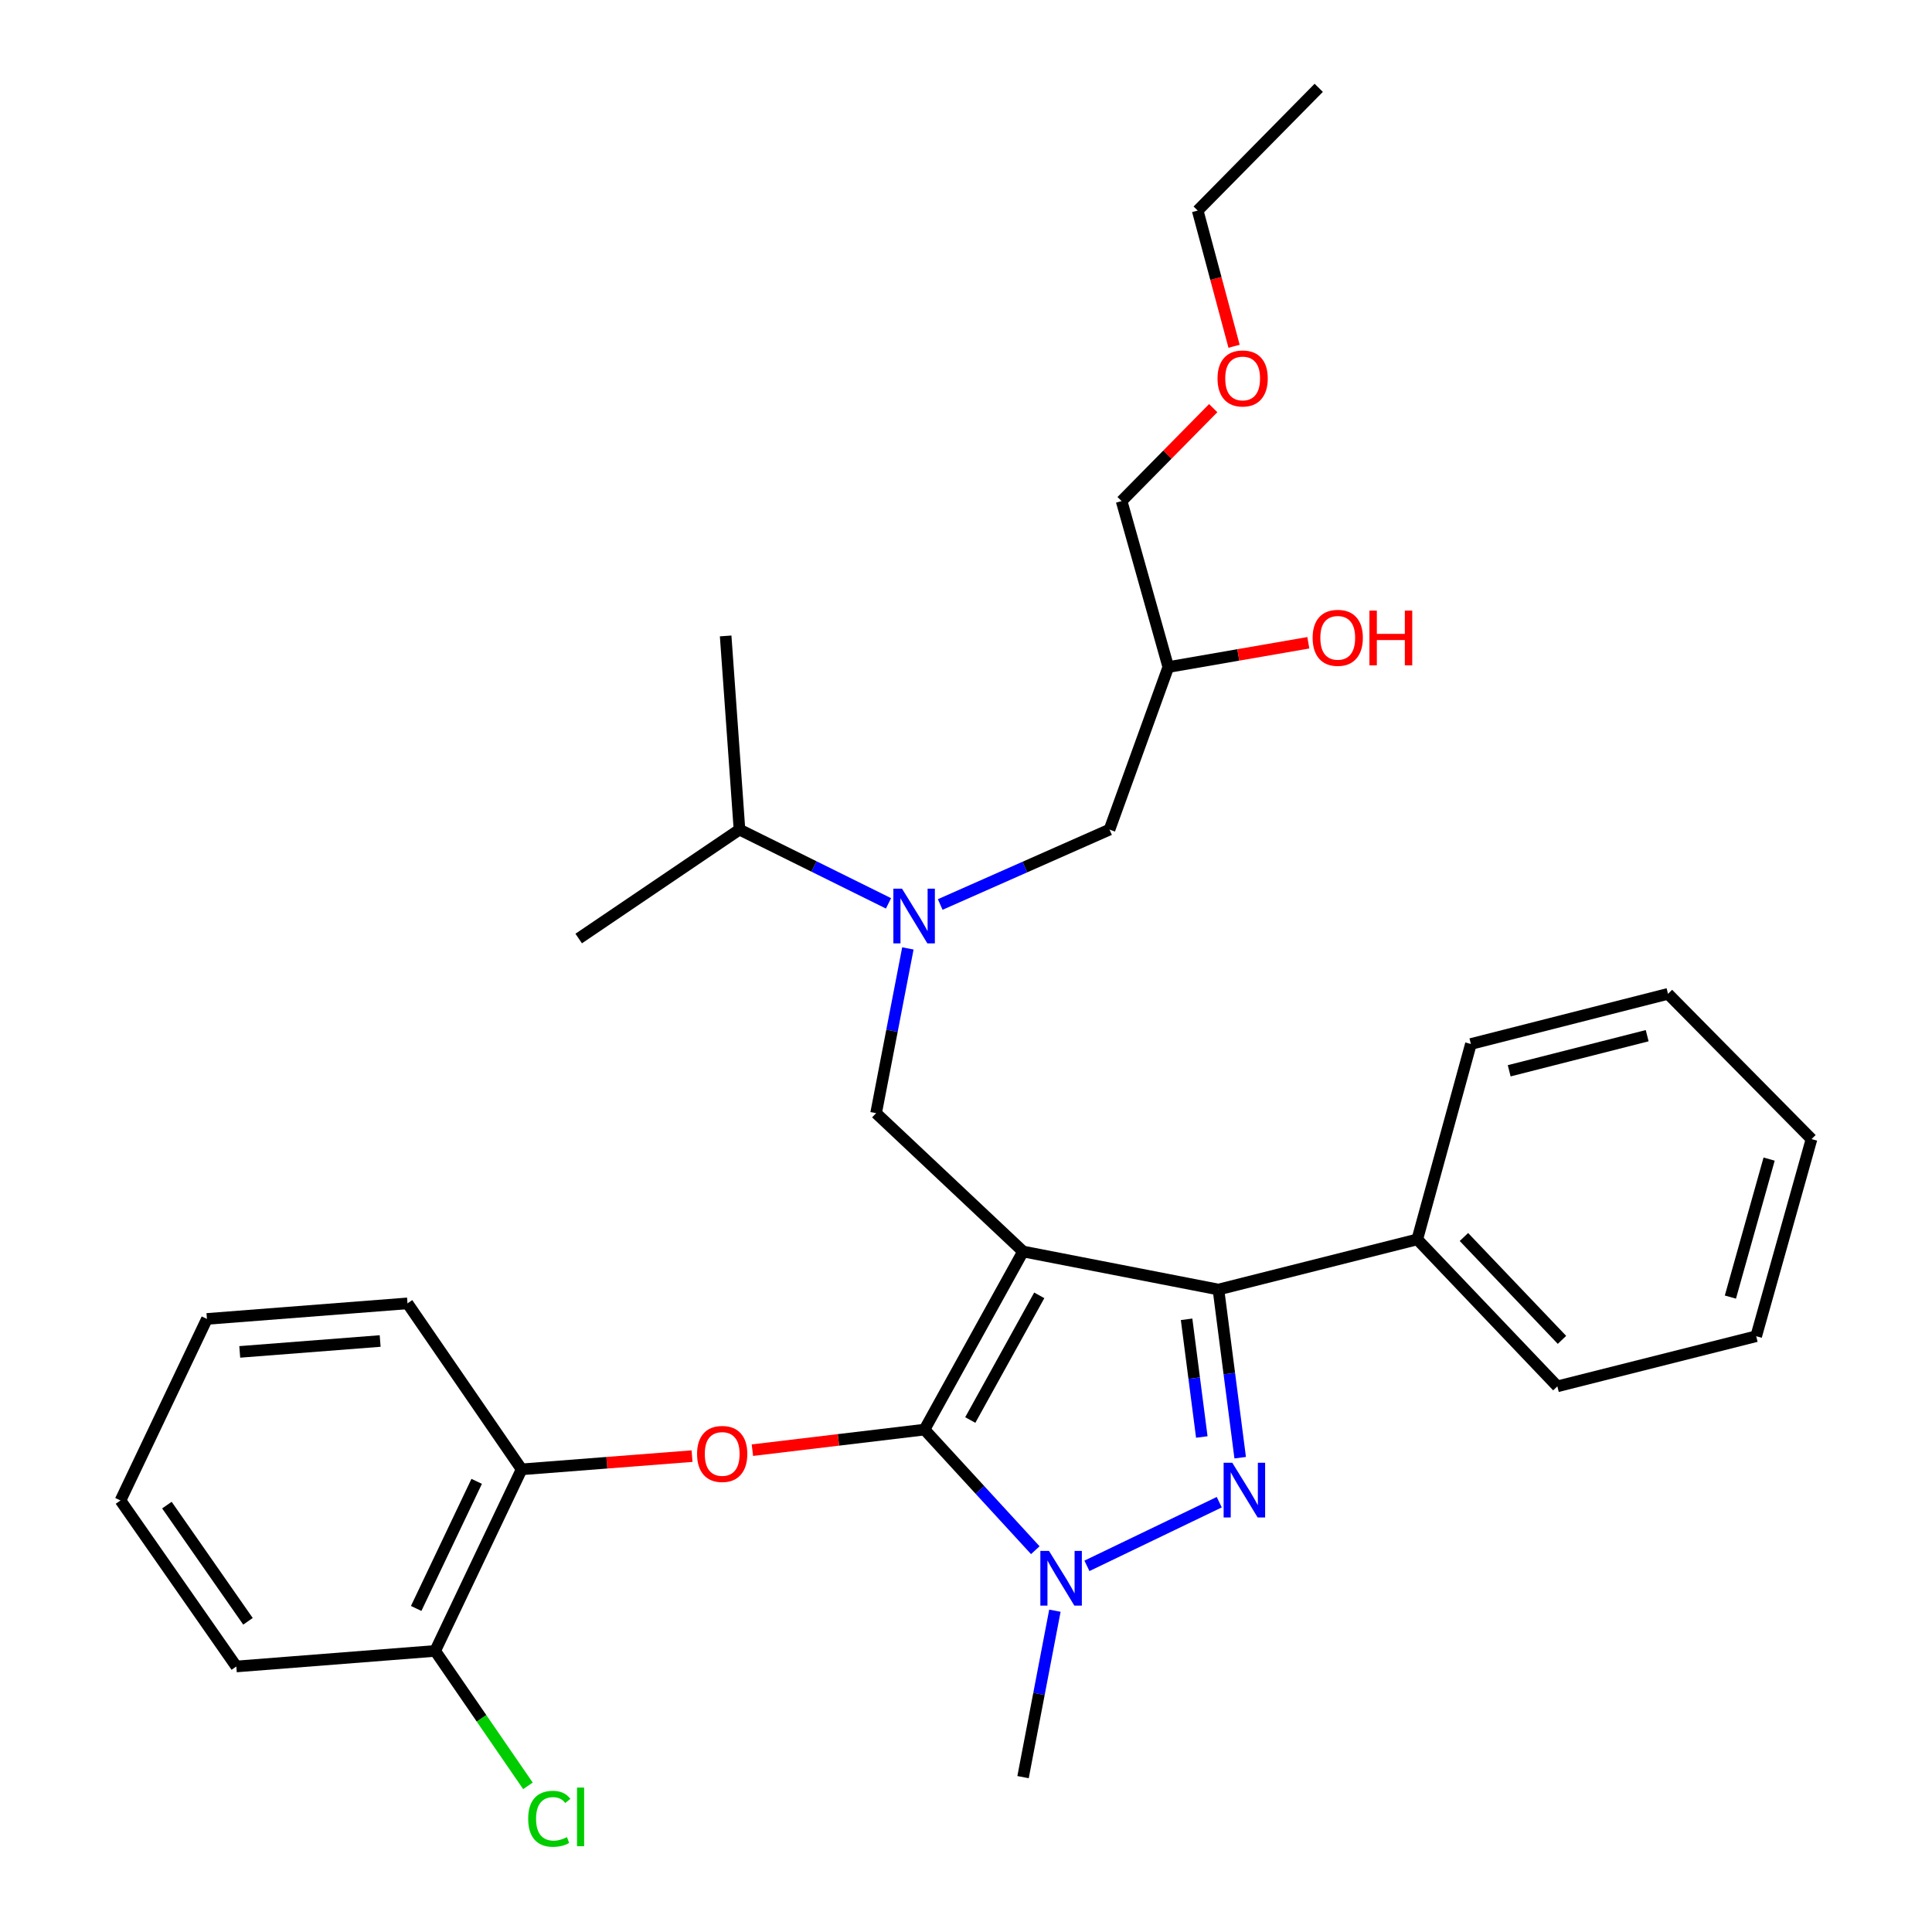 <?xml version='1.0' encoding='iso-8859-1'?>
<svg version='1.1' baseProfile='full'
              xmlns='http://www.w3.org/2000/svg'
                      xmlns:rdkit='http://www.rdkit.org/xml'
                      xmlns:xlink='http://www.w3.org/1999/xlink'
                  xml:space='preserve'
width='1000px' height='1000px' viewBox='0 0 1000 1000'>
<!-- END OF HEADER -->
<rect style='opacity:1.0;fill:#FFFFFF;stroke:none' width='1000' height='1000' x='0' y='0'> </rect>
<path class='bond-0' d='M 459.886,467.576 L 421.321,448.487' style='fill:none;fill-rule:evenodd;stroke:#0000FF;stroke-width:6px;stroke-linecap:butt;stroke-linejoin:miter;stroke-opacity:1' />
<path class='bond-0' d='M 421.321,448.487 L 382.755,429.397' style='fill:none;fill-rule:evenodd;stroke:#000000;stroke-width:6px;stroke-linecap:butt;stroke-linejoin:miter;stroke-opacity:1' />
<path class='bond-1' d='M 486.653,468.166 L 530.468,448.782' style='fill:none;fill-rule:evenodd;stroke:#0000FF;stroke-width:6px;stroke-linecap:butt;stroke-linejoin:miter;stroke-opacity:1' />
<path class='bond-1' d='M 530.468,448.782 L 574.284,429.397' style='fill:none;fill-rule:evenodd;stroke:#000000;stroke-width:6px;stroke-linecap:butt;stroke-linejoin:miter;stroke-opacity:1' />
<path class='bond-2' d='M 469.915,490.898 L 461.69,533.535' style='fill:none;fill-rule:evenodd;stroke:#0000FF;stroke-width:6px;stroke-linecap:butt;stroke-linejoin:miter;stroke-opacity:1' />
<path class='bond-2' d='M 461.69,533.535 L 453.465,576.172' style='fill:none;fill-rule:evenodd;stroke:#000000;stroke-width:6px;stroke-linecap:butt;stroke-linejoin:miter;stroke-opacity:1' />
<path class='bond-3' d='M 574.284,429.397 L 604.71,345.267' style='fill:none;fill-rule:evenodd;stroke:#000000;stroke-width:6px;stroke-linecap:butt;stroke-linejoin:miter;stroke-opacity:1' />
<path class='bond-4' d='M 604.71,345.267 L 640.949,338.981' style='fill:none;fill-rule:evenodd;stroke:#000000;stroke-width:6px;stroke-linecap:butt;stroke-linejoin:miter;stroke-opacity:1' />
<path class='bond-4' d='M 640.949,338.981 L 677.189,332.695' style='fill:none;fill-rule:evenodd;stroke:#FF0000;stroke-width:6px;stroke-linecap:butt;stroke-linejoin:miter;stroke-opacity:1' />
<path class='bond-5' d='M 604.71,345.267 L 580.546,259.355' style='fill:none;fill-rule:evenodd;stroke:#000000;stroke-width:6px;stroke-linecap:butt;stroke-linejoin:miter;stroke-opacity:1' />
<path class='bond-6' d='M 580.546,259.355 L 604.253,235.305' style='fill:none;fill-rule:evenodd;stroke:#000000;stroke-width:6px;stroke-linecap:butt;stroke-linejoin:miter;stroke-opacity:1' />
<path class='bond-6' d='M 604.253,235.305 L 627.96,211.255' style='fill:none;fill-rule:evenodd;stroke:#FF0000;stroke-width:6px;stroke-linecap:butt;stroke-linejoin:miter;stroke-opacity:1' />
<path class='bond-7' d='M 638.75,179.237 L 629.337,144.116' style='fill:none;fill-rule:evenodd;stroke:#FF0000;stroke-width:6px;stroke-linecap:butt;stroke-linejoin:miter;stroke-opacity:1' />
<path class='bond-7' d='M 629.337,144.116 L 619.923,108.995' style='fill:none;fill-rule:evenodd;stroke:#000000;stroke-width:6px;stroke-linecap:butt;stroke-linejoin:miter;stroke-opacity:1' />
<path class='bond-8' d='M 619.923,108.995 L 682.578,45.455' style='fill:none;fill-rule:evenodd;stroke:#000000;stroke-width:6px;stroke-linecap:butt;stroke-linejoin:miter;stroke-opacity:1' />
<path class='bond-9' d='M 453.465,576.172 L 529.53,647.768' style='fill:none;fill-rule:evenodd;stroke:#000000;stroke-width:6px;stroke-linecap:butt;stroke-linejoin:miter;stroke-opacity:1' />
<path class='bond-10' d='M 535.871,802.379 L 507.198,771.166' style='fill:none;fill-rule:evenodd;stroke:#0000FF;stroke-width:6px;stroke-linecap:butt;stroke-linejoin:miter;stroke-opacity:1' />
<path class='bond-10' d='M 507.198,771.166 L 478.524,739.953' style='fill:none;fill-rule:evenodd;stroke:#000000;stroke-width:6px;stroke-linecap:butt;stroke-linejoin:miter;stroke-opacity:1' />
<path class='bond-11' d='M 562.595,810.481 L 631.086,777.53' style='fill:none;fill-rule:evenodd;stroke:#0000FF;stroke-width:6px;stroke-linecap:butt;stroke-linejoin:miter;stroke-opacity:1' />
<path class='bond-12' d='M 546.013,833.694 L 537.772,876.768' style='fill:none;fill-rule:evenodd;stroke:#0000FF;stroke-width:6px;stroke-linecap:butt;stroke-linejoin:miter;stroke-opacity:1' />
<path class='bond-12' d='M 537.772,876.768 L 529.53,919.842' style='fill:none;fill-rule:evenodd;stroke:#000000;stroke-width:6px;stroke-linecap:butt;stroke-linejoin:miter;stroke-opacity:1' />
<path class='bond-13' d='M 478.524,739.953 L 433.983,745.28' style='fill:none;fill-rule:evenodd;stroke:#000000;stroke-width:6px;stroke-linecap:butt;stroke-linejoin:miter;stroke-opacity:1' />
<path class='bond-13' d='M 433.983,745.28 L 389.441,750.607' style='fill:none;fill-rule:evenodd;stroke:#FF0000;stroke-width:6px;stroke-linecap:butt;stroke-linejoin:miter;stroke-opacity:1' />
<path class='bond-14' d='M 478.524,739.953 L 529.53,647.768' style='fill:none;fill-rule:evenodd;stroke:#000000;stroke-width:6px;stroke-linecap:butt;stroke-linejoin:miter;stroke-opacity:1' />
<path class='bond-14' d='M 502.213,734.999 L 537.917,670.469' style='fill:none;fill-rule:evenodd;stroke:#000000;stroke-width:6px;stroke-linecap:butt;stroke-linejoin:miter;stroke-opacity:1' />
<path class='bond-15' d='M 529.53,647.768 L 630.666,667.461' style='fill:none;fill-rule:evenodd;stroke:#000000;stroke-width:6px;stroke-linecap:butt;stroke-linejoin:miter;stroke-opacity:1' />
<path class='bond-16' d='M 630.666,667.461 L 733.583,641.505' style='fill:none;fill-rule:evenodd;stroke:#000000;stroke-width:6px;stroke-linecap:butt;stroke-linejoin:miter;stroke-opacity:1' />
<path class='bond-17' d='M 630.666,667.461 L 636.292,710.98' style='fill:none;fill-rule:evenodd;stroke:#000000;stroke-width:6px;stroke-linecap:butt;stroke-linejoin:miter;stroke-opacity:1' />
<path class='bond-17' d='M 636.292,710.98 L 641.918,754.498' style='fill:none;fill-rule:evenodd;stroke:#0000FF;stroke-width:6px;stroke-linecap:butt;stroke-linejoin:miter;stroke-opacity:1' />
<path class='bond-17' d='M 614.176,682.867 L 618.114,713.33' style='fill:none;fill-rule:evenodd;stroke:#000000;stroke-width:6px;stroke-linecap:butt;stroke-linejoin:miter;stroke-opacity:1' />
<path class='bond-17' d='M 618.114,713.33 L 622.052,743.792' style='fill:none;fill-rule:evenodd;stroke:#0000FF;stroke-width:6px;stroke-linecap:butt;stroke-linejoin:miter;stroke-opacity:1' />
<path class='bond-18' d='M 382.755,429.397 L 299.531,485.78' style='fill:none;fill-rule:evenodd;stroke:#000000;stroke-width:6px;stroke-linecap:butt;stroke-linejoin:miter;stroke-opacity:1' />
<path class='bond-19' d='M 382.755,429.397 L 375.597,329.158' style='fill:none;fill-rule:evenodd;stroke:#000000;stroke-width:6px;stroke-linecap:butt;stroke-linejoin:miter;stroke-opacity:1' />
<path class='bond-20' d='M 358.201,753.688 L 314.096,757.11' style='fill:none;fill-rule:evenodd;stroke:#FF0000;stroke-width:6px;stroke-linecap:butt;stroke-linejoin:miter;stroke-opacity:1' />
<path class='bond-20' d='M 314.096,757.11 L 269.991,760.532' style='fill:none;fill-rule:evenodd;stroke:#000000;stroke-width:6px;stroke-linecap:butt;stroke-linejoin:miter;stroke-opacity:1' />
<path class='bond-21' d='M 122.32,862.564 L 62.363,776.641' style='fill:none;fill-rule:evenodd;stroke:#000000;stroke-width:6px;stroke-linecap:butt;stroke-linejoin:miter;stroke-opacity:1' />
<path class='bond-21' d='M 128.357,839.187 L 86.388,779.041' style='fill:none;fill-rule:evenodd;stroke:#000000;stroke-width:6px;stroke-linecap:butt;stroke-linejoin:miter;stroke-opacity:1' />
<path class='bond-22' d='M 122.32,862.564 L 225.247,854.509' style='fill:none;fill-rule:evenodd;stroke:#000000;stroke-width:6px;stroke-linecap:butt;stroke-linejoin:miter;stroke-opacity:1' />
<path class='bond-23' d='M 62.363,776.641 L 107.107,682.674' style='fill:none;fill-rule:evenodd;stroke:#000000;stroke-width:6px;stroke-linecap:butt;stroke-linejoin:miter;stroke-opacity:1' />
<path class='bond-24' d='M 107.107,682.674 L 210.92,674.62' style='fill:none;fill-rule:evenodd;stroke:#000000;stroke-width:6px;stroke-linecap:butt;stroke-linejoin:miter;stroke-opacity:1' />
<path class='bond-24' d='M 124.096,699.74 L 196.766,694.102' style='fill:none;fill-rule:evenodd;stroke:#000000;stroke-width:6px;stroke-linecap:butt;stroke-linejoin:miter;stroke-opacity:1' />
<path class='bond-25' d='M 733.583,641.505 L 806.085,717.571' style='fill:none;fill-rule:evenodd;stroke:#000000;stroke-width:6px;stroke-linecap:butt;stroke-linejoin:miter;stroke-opacity:1' />
<path class='bond-25' d='M 757.726,640.269 L 808.477,693.515' style='fill:none;fill-rule:evenodd;stroke:#000000;stroke-width:6px;stroke-linecap:butt;stroke-linejoin:miter;stroke-opacity:1' />
<path class='bond-26' d='M 733.583,641.505 L 761.332,540.37' style='fill:none;fill-rule:evenodd;stroke:#000000;stroke-width:6px;stroke-linecap:butt;stroke-linejoin:miter;stroke-opacity:1' />
<path class='bond-27' d='M 806.085,717.571 L 909.003,691.625' style='fill:none;fill-rule:evenodd;stroke:#000000;stroke-width:6px;stroke-linecap:butt;stroke-linejoin:miter;stroke-opacity:1' />
<path class='bond-28' d='M 909.003,691.625 L 937.637,589.593' style='fill:none;fill-rule:evenodd;stroke:#000000;stroke-width:6px;stroke-linecap:butt;stroke-linejoin:miter;stroke-opacity:1' />
<path class='bond-28' d='M 895.65,671.368 L 915.694,599.946' style='fill:none;fill-rule:evenodd;stroke:#000000;stroke-width:6px;stroke-linecap:butt;stroke-linejoin:miter;stroke-opacity:1' />
<path class='bond-29' d='M 937.637,589.593 L 863.363,514.414' style='fill:none;fill-rule:evenodd;stroke:#000000;stroke-width:6px;stroke-linecap:butt;stroke-linejoin:miter;stroke-opacity:1' />
<path class='bond-30' d='M 863.363,514.414 L 761.332,540.37' style='fill:none;fill-rule:evenodd;stroke:#000000;stroke-width:6px;stroke-linecap:butt;stroke-linejoin:miter;stroke-opacity:1' />
<path class='bond-30' d='M 852.577,536.07 L 781.155,554.239' style='fill:none;fill-rule:evenodd;stroke:#000000;stroke-width:6px;stroke-linecap:butt;stroke-linejoin:miter;stroke-opacity:1' />
<path class='bond-31' d='M 210.92,674.62 L 269.991,760.532' style='fill:none;fill-rule:evenodd;stroke:#000000;stroke-width:6px;stroke-linecap:butt;stroke-linejoin:miter;stroke-opacity:1' />
<path class='bond-32' d='M 269.991,760.532 L 225.247,854.509' style='fill:none;fill-rule:evenodd;stroke:#000000;stroke-width:6px;stroke-linecap:butt;stroke-linejoin:miter;stroke-opacity:1' />
<path class='bond-32' d='M 246.73,766.749 L 215.41,832.533' style='fill:none;fill-rule:evenodd;stroke:#000000;stroke-width:6px;stroke-linecap:butt;stroke-linejoin:miter;stroke-opacity:1' />
<path class='bond-33' d='M 225.247,854.509 L 249.255,889.432' style='fill:none;fill-rule:evenodd;stroke:#000000;stroke-width:6px;stroke-linecap:butt;stroke-linejoin:miter;stroke-opacity:1' />
<path class='bond-33' d='M 249.255,889.432 L 273.263,924.355' style='fill:none;fill-rule:evenodd;stroke:#00CC00;stroke-width:6px;stroke-linecap:butt;stroke-linejoin:miter;stroke-opacity:1' />
<path  class='atom-0' d='M 466.888 459.981
L 476.168 474.981
Q 477.088 476.461, 478.568 479.141
Q 480.048 481.821, 480.128 481.981
L 480.128 459.981
L 483.888 459.981
L 483.888 488.301
L 480.008 488.301
L 470.048 471.901
Q 468.888 469.981, 467.648 467.781
Q 466.448 465.581, 466.088 464.901
L 466.088 488.301
L 462.408 488.301
L 462.408 459.981
L 466.888 459.981
' fill='#0000FF'/>
<path  class='atom-4' d='M 679.414 330.134
Q 679.414 323.334, 682.774 319.534
Q 686.134 315.734, 692.414 315.734
Q 698.694 315.734, 702.054 319.534
Q 705.414 323.334, 705.414 330.134
Q 705.414 337.014, 702.014 340.934
Q 698.614 344.814, 692.414 344.814
Q 686.174 344.814, 682.774 340.934
Q 679.414 337.054, 679.414 330.134
M 692.414 341.614
Q 696.734 341.614, 699.054 338.734
Q 701.414 335.814, 701.414 330.134
Q 701.414 324.574, 699.054 321.774
Q 696.734 318.934, 692.414 318.934
Q 688.094 318.934, 685.734 321.734
Q 683.414 324.534, 683.414 330.134
Q 683.414 335.854, 685.734 338.734
Q 688.094 341.614, 692.414 341.614
' fill='#FF0000'/>
<path  class='atom-4' d='M 708.814 316.054
L 712.654 316.054
L 712.654 328.094
L 727.134 328.094
L 727.134 316.054
L 730.974 316.054
L 730.974 344.374
L 727.134 344.374
L 727.134 331.294
L 712.654 331.294
L 712.654 344.374
L 708.814 344.374
L 708.814 316.054
' fill='#FF0000'/>
<path  class='atom-5' d='M 630.191 195.884
Q 630.191 189.084, 633.551 185.284
Q 636.911 181.484, 643.191 181.484
Q 649.471 181.484, 652.831 185.284
Q 656.191 189.084, 656.191 195.884
Q 656.191 202.764, 652.791 206.684
Q 649.391 210.564, 643.191 210.564
Q 636.951 210.564, 633.551 206.684
Q 630.191 202.804, 630.191 195.884
M 643.191 207.364
Q 647.511 207.364, 649.831 204.484
Q 652.191 201.564, 652.191 195.884
Q 652.191 190.324, 649.831 187.524
Q 647.511 184.684, 643.191 184.684
Q 638.871 184.684, 636.511 187.484
Q 634.191 190.284, 634.191 195.884
Q 634.191 201.604, 636.511 204.484
Q 638.871 207.364, 643.191 207.364
' fill='#FF0000'/>
<path  class='atom-8' d='M 542.964 802.754
L 552.244 817.754
Q 553.164 819.234, 554.644 821.914
Q 556.124 824.594, 556.204 824.754
L 556.204 802.754
L 559.964 802.754
L 559.964 831.074
L 556.084 831.074
L 546.124 814.674
Q 544.964 812.754, 543.724 810.554
Q 542.524 808.354, 542.164 807.674
L 542.164 831.074
L 538.484 831.074
L 538.484 802.754
L 542.964 802.754
' fill='#0000FF'/>
<path  class='atom-12' d='M 637.827 757.115
L 647.107 772.115
Q 648.027 773.595, 649.507 776.275
Q 650.987 778.955, 651.067 779.115
L 651.067 757.115
L 654.827 757.115
L 654.827 785.435
L 650.947 785.435
L 640.987 769.035
Q 639.827 767.115, 638.587 764.915
Q 637.387 762.715, 637.027 762.035
L 637.027 785.435
L 633.347 785.435
L 633.347 757.115
L 637.827 757.115
' fill='#0000FF'/>
<path  class='atom-16' d='M 360.804 752.557
Q 360.804 745.757, 364.164 741.957
Q 367.524 738.157, 373.804 738.157
Q 380.084 738.157, 383.444 741.957
Q 386.804 745.757, 386.804 752.557
Q 386.804 759.437, 383.404 763.357
Q 380.004 767.237, 373.804 767.237
Q 367.564 767.237, 364.164 763.357
Q 360.804 759.477, 360.804 752.557
M 373.804 764.037
Q 378.124 764.037, 380.444 761.157
Q 382.804 758.237, 382.804 752.557
Q 382.804 746.997, 380.444 744.197
Q 378.124 741.357, 373.804 741.357
Q 369.484 741.357, 367.124 744.157
Q 364.804 746.957, 364.804 752.557
Q 364.804 758.277, 367.124 761.157
Q 369.484 764.037, 373.804 764.037
' fill='#FF0000'/>
<path  class='atom-30' d='M 273.388 941.402
Q 273.388 934.362, 276.668 930.682
Q 279.988 926.962, 286.268 926.962
Q 292.108 926.962, 295.228 931.082
L 292.588 933.242
Q 290.308 930.242, 286.268 930.242
Q 281.988 930.242, 279.708 933.122
Q 277.468 935.962, 277.468 941.402
Q 277.468 947.002, 279.788 949.882
Q 282.148 952.762, 286.708 952.762
Q 289.828 952.762, 293.468 950.882
L 294.588 953.882
Q 293.108 954.842, 290.868 955.402
Q 288.628 955.962, 286.148 955.962
Q 279.988 955.962, 276.668 952.202
Q 273.388 948.442, 273.388 941.402
' fill='#00CC00'/>
<path  class='atom-30' d='M 298.668 925.242
L 302.348 925.242
L 302.348 955.602
L 298.668 955.602
L 298.668 925.242
' fill='#00CC00'/>
</svg>
